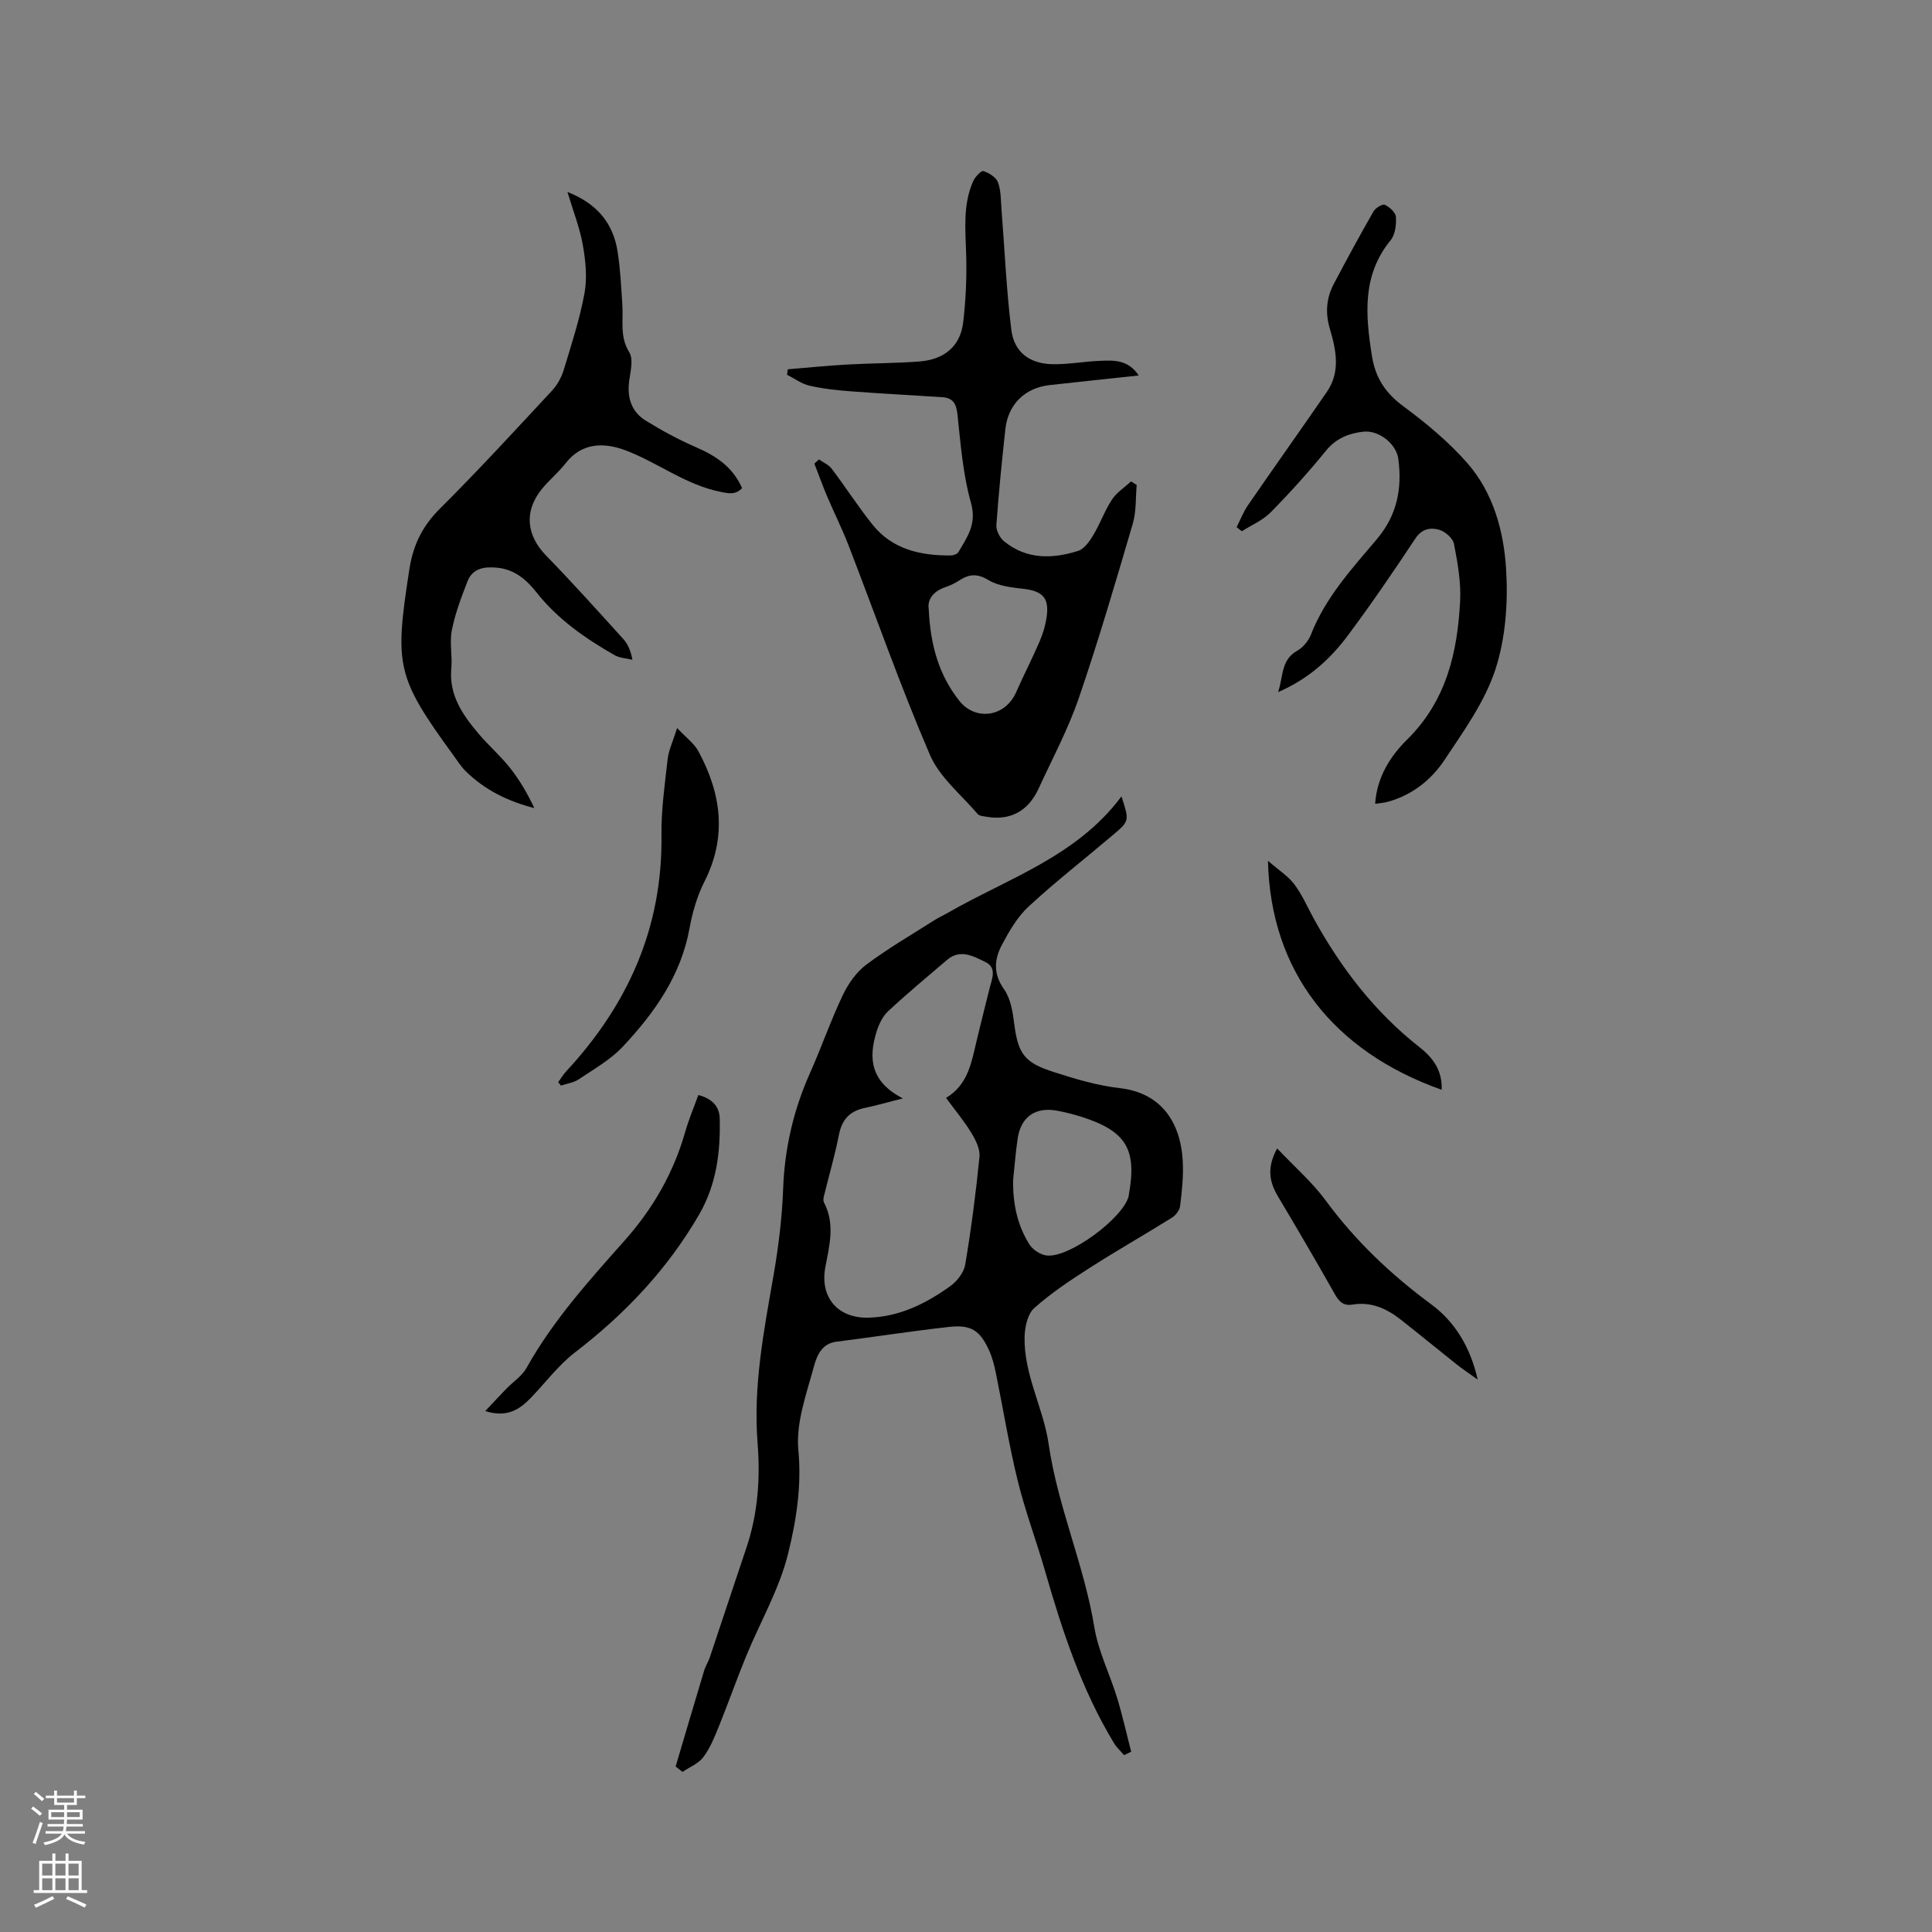<svg enable-background="new 0 0 400 400" viewBox="0 0 400 400" xmlns="http://www.w3.org/2000/svg"><rect x="0" y="0" width="400" height="400" fill="#808080" stroke="none"/><g fill="#010000"><path d="m139.88 365.74c1.96-6.6 3.9-13.21 5.89-19.8.3-1.01.9-1.92 1.23-2.92 2.53-7.52 4.99-15.05 7.53-22.56 2.39-7.06 2.9-14.43 2.32-21.68-.93-11.81 1.29-23.18 3.29-34.65 1.03-5.94 1.78-11.97 2-17.99.31-8.39 2.14-16.3 5.54-23.93 2.37-5.32 4.28-10.84 6.77-16.09 1.13-2.38 2.8-4.82 4.87-6.37 4.47-3.36 9.35-6.18 14.08-9.2.89-.57 1.86-1 2.78-1.53 12.49-7.18 26.73-11.67 36.01-24.14 1.64 5.05 1.67 5.09-1.76 7.99-5.82 4.93-11.85 9.63-17.45 14.8-2.33 2.15-4.04 5.11-5.55 7.96-1.58 2.98-1.83 5.99.45 9.19 1.37 1.93 1.8 4.71 2.11 7.18.8 6.34 2.24 8.05 8.23 9.97 4.51 1.45 8.91 2.77 13.72 3.33 8.09.94 12.5 6.6 12.94 15.21.16 3.05-.18 6.14-.55 9.18-.1.88-.91 1.93-1.7 2.42-5.65 3.53-11.45 6.82-17.05 10.41-3.98 2.55-7.97 5.19-11.48 8.33-1.36 1.22-1.92 3.91-1.97 5.94-.18 7.78 3.9 14.72 4.98 22.18 1.88 12.98 7.34 24.98 9.45 37.88.82 5.03 3.24 9.79 4.74 14.73 1.12 3.66 1.94 7.4 2.9 11.1-.49.23-.98.47-1.47.7-.7-.82-1.52-1.55-2.07-2.46-6.71-11.06-10.71-23.21-14.26-35.55-1.81-6.3-4.14-12.47-5.7-18.83-1.81-7.37-3.01-14.89-4.53-22.33-.32-1.54-.71-3.11-1.35-4.54-1.92-4.24-3.74-5.46-8.39-4.94-7.78.87-15.53 2.08-23.3 3.06-3.08.39-4.05 3.05-4.61 5.1-1.55 5.69-3.76 11.69-3.23 17.34.71 7.5-.44 14.65-2.15 21.54-1.81 7.28-5.74 14.02-8.63 21.05-1.97 4.78-3.68 9.67-5.62 14.47-.91 2.24-1.82 4.56-3.24 6.47-1.01 1.36-2.87 2.09-4.35 3.1-.45-.39-.94-.75-1.42-1.12zm47.05-138.33c-3.36.85-5.63 1.51-7.94 1.99-3.06.65-4.67 2.39-5.29 5.51-.85 4.32-2.09 8.56-3.14 12.83-.09.38-.14.89.03 1.21 2.32 4.41 1.16 8.83.3 13.33-1.21 6.32 2.57 10.7 8.94 10.53 6.39-.17 11.88-2.92 16.92-6.53 1.41-1.01 2.81-2.83 3.09-4.47 1.24-7.39 2.21-14.84 2.95-22.3.16-1.58-.78-3.46-1.66-4.92-1.46-2.42-3.3-4.61-5.26-7.28 4.63-2.78 5.28-7.49 6.37-12 .87-3.6 1.76-7.19 2.67-10.78.49-1.94 1.52-4.18-.89-5.35-2.47-1.2-5.21-2.78-7.96-.43-4.1 3.5-8.25 6.95-12.19 10.62-1.15 1.07-1.92 2.73-2.4 4.27-1.68 5.43-1.27 10.32 5.46 13.77zm22.83 16.82c-.1 4.8.82 9.35 3.36 13.4.7 1.12 2.31 2.17 3.61 2.31 4.67.51 15.76-7.72 16.94-12.25.03-.1.02-.21.04-.32 1.71-9.44-.53-13.18-9.81-16.15-1.61-.51-3.25-.92-4.91-1.24-4.56-.89-7.63 1.21-8.29 5.73-.42 2.84-.64 5.69-.94 8.52z"/><path d="m235.34 100.41c-.24 2.68-.06 5.48-.81 8.01-3.55 12.08-7.08 24.17-11.16 36.07-2.22 6.47-5.48 12.58-8.36 18.82-2.16 4.69-5.94 6.65-10.82 5.78-.61-.11-1.43-.15-1.76-.54-3.41-4.01-7.89-7.6-9.89-12.25-6.14-14.27-11.28-28.97-16.89-43.47-1.33-3.44-3-6.75-4.44-10.15-.93-2.2-1.73-4.46-2.6-6.69.31-.29.62-.59.94-.88.9.64 2.02 1.11 2.66 1.95 2.87 3.8 5.45 7.83 8.42 11.54 4.13 5.17 9.97 6.45 16.23 6.4.54 0 1.34-.29 1.58-.71 1.82-3.11 3.83-5.81 2.59-10.17-1.68-5.94-2.14-12.24-2.81-18.43-.24-2.23-1.04-3.32-3.15-3.46-6.22-.41-12.45-.72-18.67-1.19-2.94-.22-5.9-.53-8.77-1.18-1.65-.37-3.13-1.49-4.68-2.27.05-.38.1-.76.15-1.13 4.12-.34 8.23-.76 12.35-.99 4.96-.28 9.95-.25 14.9-.63 4.97-.38 8.46-2.98 9.07-8.12.54-4.59.75-9.26.62-13.87-.14-5.2-.74-10.4 1.44-15.33.39-.89 1.67-2.24 2.12-2.1 1.17.38 2.63 1.28 3.02 2.33.64 1.73.58 3.73.73 5.62.66 8.32 1.01 16.68 2.04 24.96.58 4.58 3.78 6.96 8.42 7.07 3.26.08 6.53-.55 9.8-.69 2.91-.12 5.94-.32 8.15 3.03-6.38.69-12.42 1.31-18.46 1.99-5.12.58-8.59 3.99-9.15 9.12-.72 6.61-1.39 13.22-1.86 19.85-.08 1.1.7 2.64 1.58 3.36 4.65 3.8 10.01 3.69 15.35 1.99 1.29-.41 2.39-2.02 3.17-3.33 1.41-2.35 2.33-5.01 3.83-7.29.97-1.48 2.61-2.52 3.96-3.76.38.25.77.49 1.16.74zm-43.06 25.66c.35 7.64 2.17 13.74 6.3 18.98 3.4 4.32 9.54 3.36 11.76-1.66 1.58-3.56 3.37-7.03 4.91-10.61.7-1.63 1.22-3.39 1.46-5.14.53-3.88-.89-5.28-4.82-5.73-2.47-.28-5.2-.58-7.24-1.81-2.31-1.4-3.99-1.25-6.01.05-.88.57-1.85 1.06-2.84 1.39-2.76.9-3.81 2.77-3.52 4.53z"/><path d="m117.48 39.74c6.27 2.47 9.46 6.57 10.38 12.3.58 3.65.74 7.37.99 11.06.23 3.3-.58 6.6 1.43 9.83.89 1.43.26 3.94-.01 5.91-.48 3.51.47 6.43 3.46 8.27 3.31 2.04 6.76 3.91 10.32 5.46 4.13 1.79 7.64 4.05 9.6 8.51-1.38 1.33-2.47 1.16-4.49.75-7.27-1.47-13-6.09-19.67-8.6-4.3-1.61-8.96-1.72-12.38 2.68-1.49 1.91-3.42 3.48-4.95 5.37-3.72 4.61-3.16 9.57.91 13.75 5.46 5.61 10.69 11.44 15.95 17.24.96 1.05 1.56 2.43 1.92 4.33-1.24-.31-2.64-.35-3.71-.96-6.09-3.49-11.81-7.46-16.22-13.07-2.08-2.64-4.56-4.71-8.13-5.04-2.61-.25-5.03.12-6.08 2.81-1.29 3.3-2.56 6.67-3.25 10.12-.51 2.55.13 5.3-.11 7.92-.52 5.6 2.39 9.68 5.7 13.59 2.05 2.42 4.49 4.53 6.45 7.01 1.99 2.51 3.62 5.31 5.04 8.33-5.53-1.42-10.35-3.8-14.3-7.73-.89-.89-1.58-1.99-2.33-3.02-11.99-16.49-12.34-18.65-9.25-38.67.79-5.08 2.69-8.95 6.31-12.56 7.96-7.92 15.56-16.21 23.21-24.43 1.1-1.18 1.97-2.75 2.44-4.3 1.6-5.26 3.32-10.53 4.31-15.92.58-3.19.23-6.68-.35-9.92-.61-3.54-1.98-6.98-3.19-11.02z"/><path d="m256.03 109.14c.78-1.54 1.41-3.18 2.38-4.59 5.39-7.83 10.91-15.58 16.3-23.41 2.88-4.19 1.91-8.71.61-13.11-.96-3.25-.72-6.31.82-9.23 2.66-5.05 5.39-10.07 8.23-15.03.41-.72 1.86-1.59 2.34-1.37.99.46 2.24 1.59 2.3 2.51.1 1.59-.13 3.64-1.08 4.8-5.95 7.29-5.23 15.43-3.9 23.91.73 4.63 2.8 7.75 6.54 10.51 4.74 3.51 9.38 7.36 13.25 11.78 5.39 6.17 7.54 14.16 8.01 22.04.41 6.88-.12 14.25-2.25 20.73-2.19 6.66-6.56 12.71-10.51 18.66-2.77 4.17-6.76 7.31-11.8 8.68-.77.21-1.59.25-2.56.39.36-5.56 3.22-9.94 6.61-13.28 8.12-8.01 10.41-17.96 10.98-28.6.21-3.95-.51-8.01-1.27-11.93-.22-1.17-1.84-2.57-3.08-2.92-1.73-.49-3.54-.25-4.89 1.78-4.5 6.79-9.1 13.54-13.97 20.07-3.62 4.85-8.04 8.96-14.47 11.77 1.12-3.42.58-6.67 3.95-8.57 1.2-.68 2.33-2.03 2.84-3.33 3-7.68 8.47-13.65 13.65-19.77 4.19-4.95 5.26-10.47 4.45-16.6-.42-3.16-4.05-6.05-7.33-5.65-2.97.36-5.58 1.39-7.65 3.93-3.6 4.43-7.44 8.69-11.45 12.76-1.63 1.66-3.95 2.63-5.96 3.91-.38-.26-.74-.55-1.09-.84z"/><path d="m140.19 150.73c1.89 2.02 3.52 3.19 4.39 4.78 4.75 8.76 5.99 17.69 1.26 27.03-1.51 2.98-2.48 6.35-3.08 9.65-1.78 9.81-7.26 17.51-13.81 24.5-2.55 2.72-5.98 4.65-9.13 6.77-1.05.71-2.45.88-3.69 1.3-.19-.24-.37-.47-.56-.71.55-.75 1.03-1.57 1.66-2.25 12.77-13.77 19.96-29.73 19.72-48.82-.07-5.27.69-10.56 1.28-15.81.2-1.82 1.06-3.57 1.96-6.44z"/><path d="m144.58 226.71c2.92.76 4.37 2.42 4.43 4.86.17 6.94-.67 13.67-4.25 19.86-6.57 11.36-15.37 20.63-25.75 28.6-3.39 2.61-6.04 6.19-9.04 9.31-2.36 2.46-4.97 4.24-9.51 2.81 1.7-1.8 3.03-3.24 4.4-4.65 1.39-1.44 3.23-2.61 4.16-4.3 5.47-9.81 12.93-18.06 20.31-26.37 5.86-6.6 10.13-14.01 12.54-22.51.72-2.52 1.76-4.96 2.71-7.61z"/><path d="m264.42 237.77c3.63 3.84 7.27 6.99 10.05 10.78 6.16 8.38 13.56 15.38 21.88 21.52 4.85 3.58 8.09 8.85 9.59 15.56-1.72-1.24-3.06-2.12-4.31-3.11-3.89-3.09-7.73-6.25-11.64-9.32-2.92-2.3-6.15-3.74-9.99-3.1-1.88.31-2.78-.63-3.66-2.2-3.84-6.81-7.8-13.56-11.8-20.28-1.72-2.94-2.31-5.83-.12-9.85z"/><path d="m298.48 225.63c-22.49-7.98-35.45-24.57-35.96-47.41 2.21 1.93 4.16 3.15 5.46 4.87 1.63 2.17 2.73 4.75 4.05 7.15 5.63 10.2 12.6 19.29 21.83 26.54 2.73 2.15 4.78 4.74 4.62 8.85z"/></g><path d="m6.44 374.46.42-.45c.65.47 1.27.95 1.85 1.44l-.45.49c-.65-.56-1.25-1.06-1.82-1.48m.93 7.33-.63-.26c.55-1.36 1.05-2.8 1.52-4.33.19.1.38.19.59.27-.46 1.29-.95 2.73-1.48 4.32m-.38-10.38.44-.42c.43.34 1.01.82 1.74 1.44l-.49.49c-.53-.51-1.09-1.01-1.69-1.51m2.5.35h1.72v-1.04h.59v1.04h3.52v-1.04h.59v1.04h1.75v.53h-1.75v1.42h-2.03v.97h3.22v2.03h-3.24c0 .35-.01.66-.03.93h3.32v.53h-3.37c-.03.27-.08.58-.15.94h3.96v.53h-3.71c.67.92 1.93 1.48 3.79 1.68-.13.24-.23.44-.29.59-2.13-.38-3.48-1.08-4.04-2.12-.43.97-1.77 1.72-4.03 2.23-.09-.19-.2-.37-.33-.55 2.1-.42 3.37-1.03 3.81-1.83h-3.36v-.53h3.58c.08-.29.13-.61.16-.94h-3.33v-.53h3.39c.02-.27.04-.58.04-.93h-3.23v-2.03h3.25v-.97h-2.07v-1.42h-1.73zm1.12 3.44v1h2.65c.01-.3.02-.44.01-.4v-.25-.35zm1.19-2h3.52v-.91h-3.52zm4.71 2h-2.63v.59c0 .15-.01.28-.01.4h2.64z" fill="#fbfafc"/><path d="m13.56 383.74h.63v1.52h2.72v6.07h1.13v.6h-11.06v-.6h1.13v-6.07h2.73v-1.52h.63v1.52h2.1v-1.52zm-2.69 8.83.38.56c-1.24.63-2.53 1.25-3.85 1.85-.1-.21-.21-.42-.34-.63 1.36-.55 2.63-1.15 3.81-1.78m-2.13-4.27h2.1v-2.45h-2.1zm0 3.04h2.1v-2.46h-2.1zm2.72-3.04h2.1v-2.45h-2.1zm0 3.04h2.1v-2.46h-2.1zm6.07 3.6c-1.41-.71-2.7-1.3-3.86-1.78l.35-.56c1.45.62 2.75 1.19 3.88 1.72zm-1.25-9.09h-2.1v2.45h2.1zm-2.09 5.49h2.1v-2.46h-2.1z" fill="#fbfafc"/></svg>